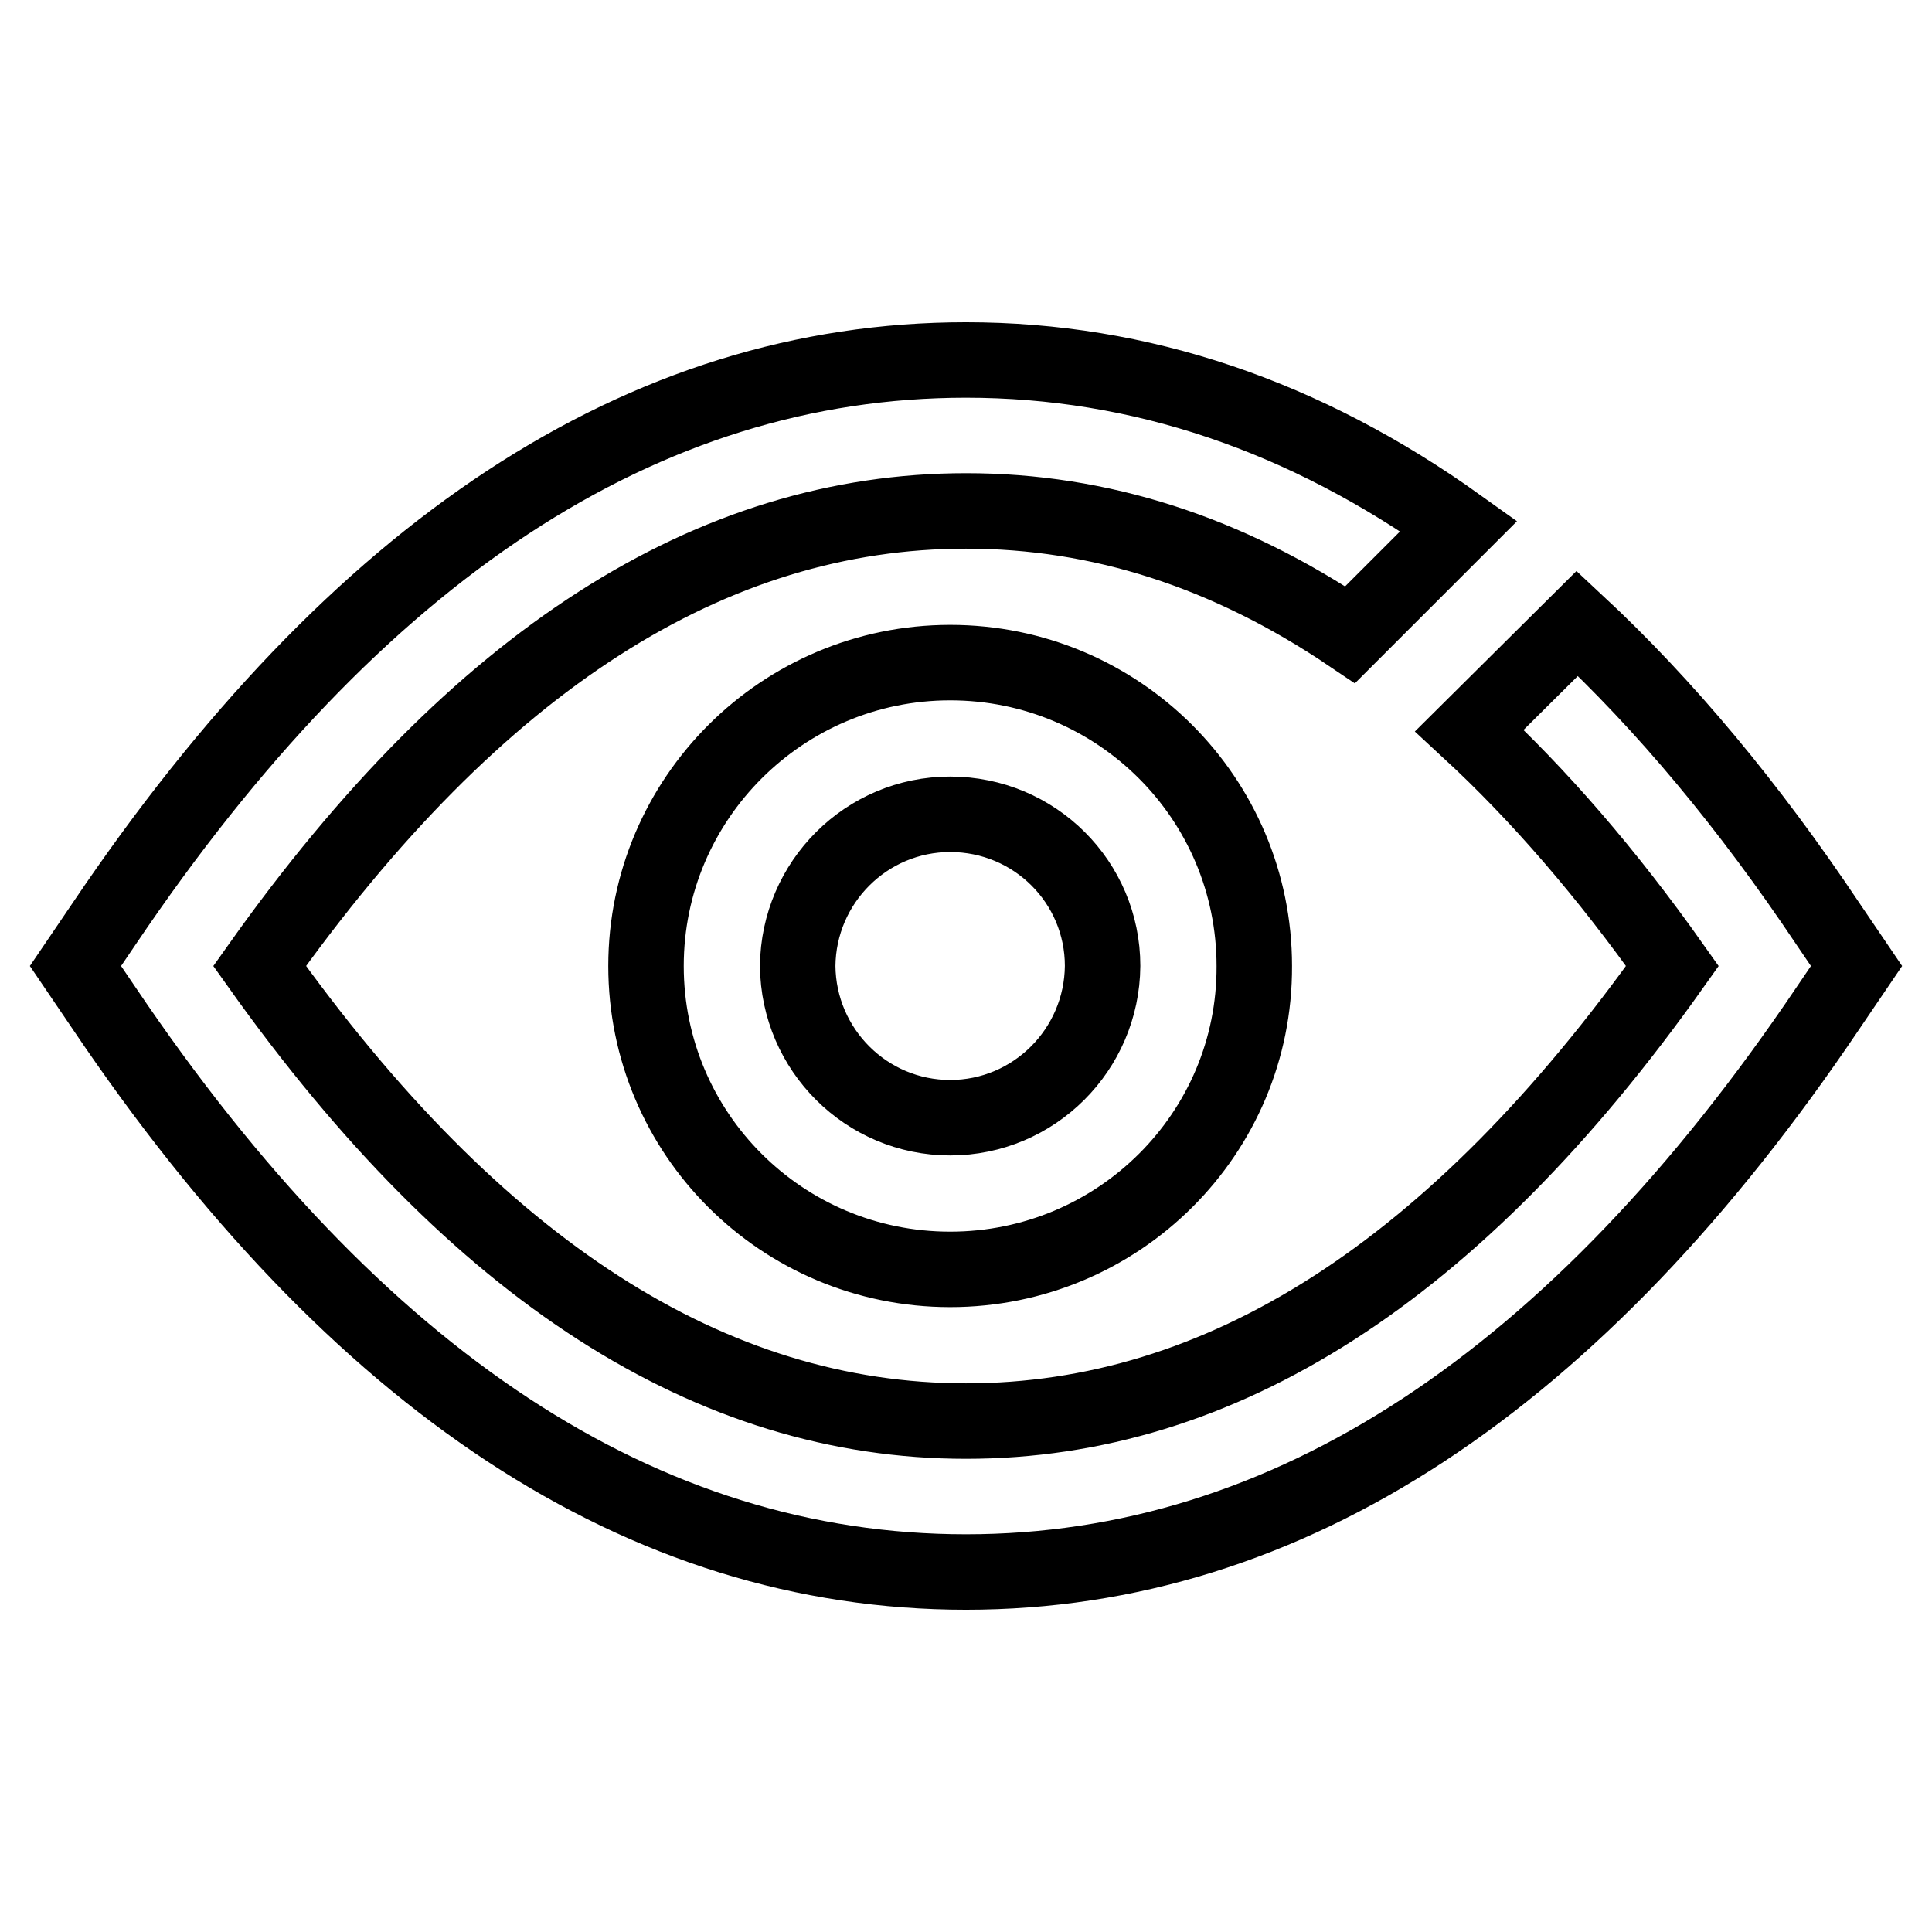 <?xml version="1.0" encoding="utf-8"?>
<!-- Svg Vector Icons : http://www.onlinewebfonts.com/icon -->
<!DOCTYPE svg PUBLIC "-//W3C//DTD SVG 1.1//EN" "http://www.w3.org/Graphics/SVG/1.1/DTD/svg11.dtd">
<svg version="1.1" xmlns="http://www.w3.org/2000/svg" xmlns:xlink="http://www.w3.org/1999/xlink" x="0px" y="0px" viewBox="0 0 256 256" enable-background="new 0 0 256 256" xml:space="preserve">
<g> <path stroke-width="10" fill-opacity="0" stroke="#000000"  d="M193.3,69.7l-14.4,14.4c-16.3-11-33.2-16.4-50.9-16.4c-33.7,0-64.8,19.7-93.6,60.3 c28.8,40.5,59.9,60.3,93.6,60.3c33.7,0,64.8-19.7,93.6-60.3c-8.7-12.3-17.7-22.7-26.9-31.2L209,82.6c11.6,10.8,22.7,24.1,33.2,39.8 l3.8,5.6l-3.8,5.6c-33.3,49.4-71.5,74.7-114.2,74.7c-42.8,0-80.9-25.3-114.2-74.7L10,128l3.8-5.6C47.1,73,85.2,47.7,128,47.7 C151.1,47.7,172.9,55.1,193.3,69.7z M125.9,168.2c-22.3,0-40.3-18-40.3-40.2c0-22.2,18.1-40.2,40.3-40.2c22.3,0,40.3,18,40.3,40.2 C166.3,150.2,148.2,168.2,125.9,168.2L125.9,168.2z M125.9,148.1c11.1,0,20.1-9,20.2-20.1l0,0c0-11.1-9-20.1-20.2-20.1 c-11.1,0-20.1,9-20.2,20.1C105.8,139.1,114.8,148.1,125.9,148.1z"/></g>
</svg>